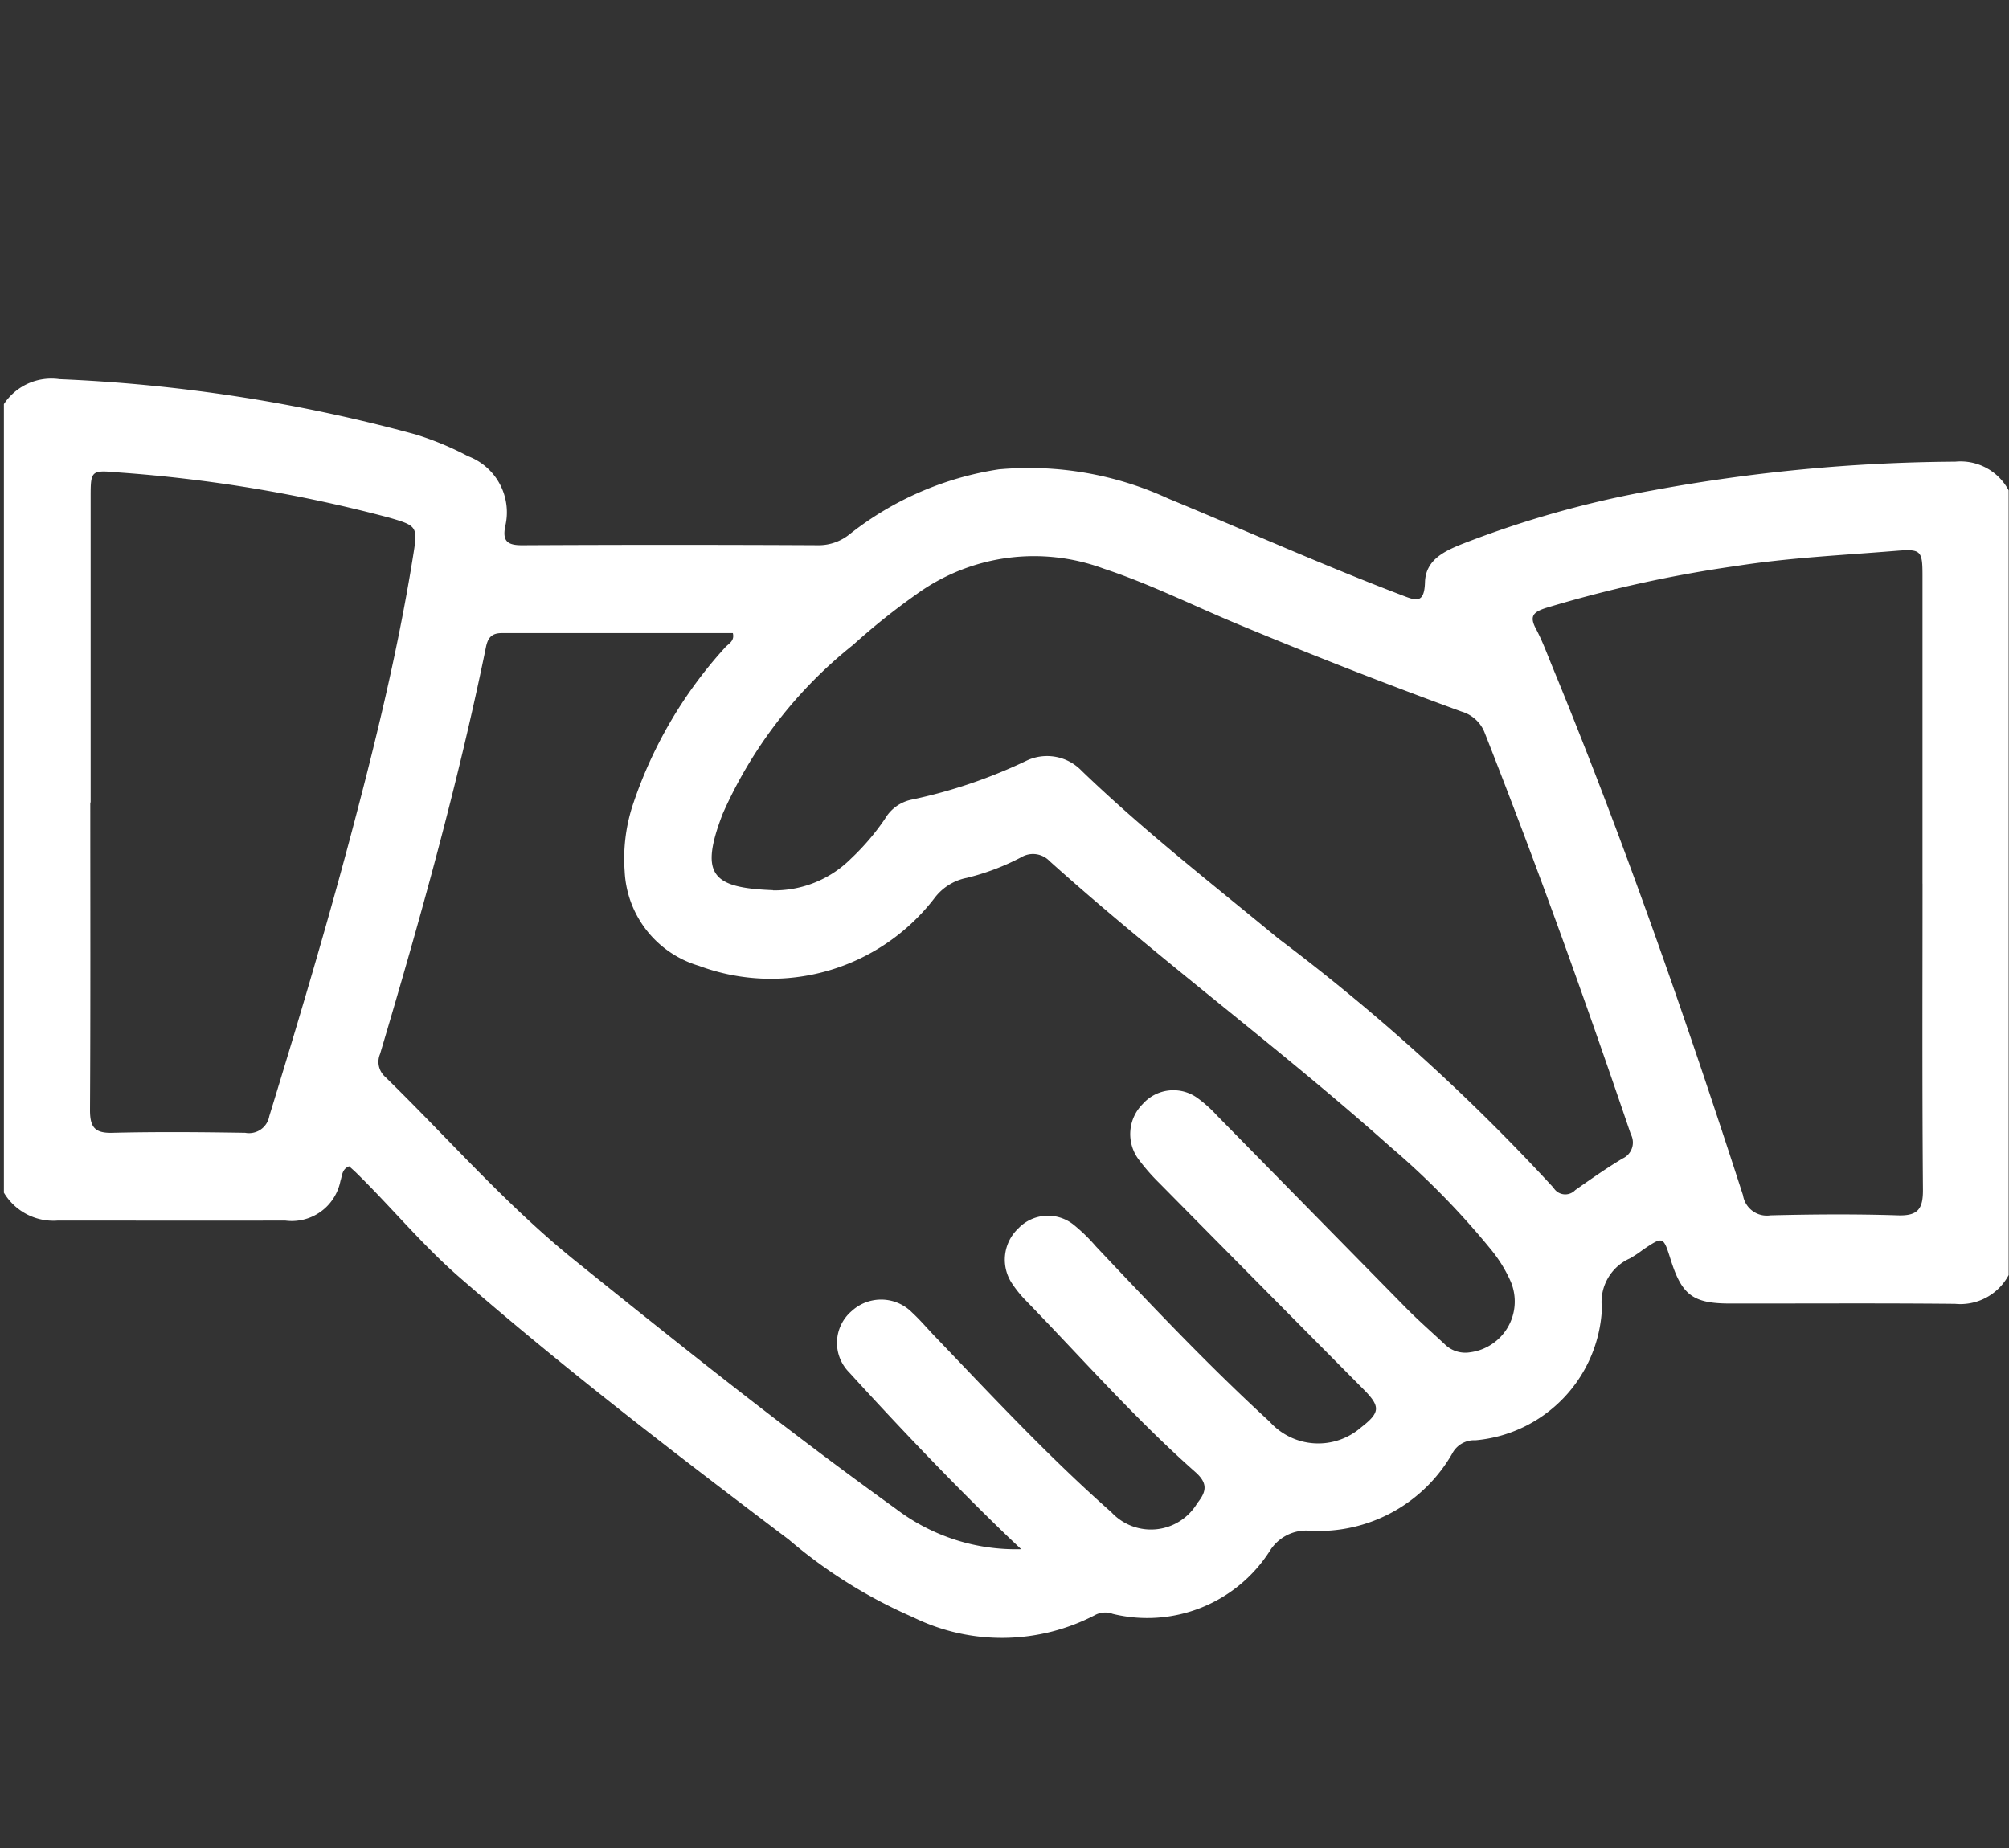 <svg id="Mains" xmlns="http://www.w3.org/2000/svg" xmlns:xlink="http://www.w3.org/1999/xlink" width="50" height="46" viewBox="0 0 50 46">
  <rect x="0" y="0" width="50" height="46" fill="#333333" stroke="none"/>
  <defs>
    <clipPath id="clip-path">
      <rect id="Rectangle_450" data-name="Rectangle 450" width="50" height="46" fill="#fff"/>
    </clipPath>
    <clipPath id="clip-path-2">
      <rect id="Rectangle_449" data-name="Rectangle 449" width="49.903" height="31.341" fill="#fff"/>
    </clipPath>
  </defs>
  <g id="Groupe_798" data-name="Groupe 798" clip-path="url(#clip-path)">
    <g id="Groupe_797" data-name="Groupe 797" transform="translate(0.097 9.432)">
      <g id="Groupe_796" data-name="Groupe 796" clip-path="url(#clip-path-2)">
        <g id="Groupe_795" data-name="Groupe 795">
          <g id="Groupe_794" data-name="Groupe 794" clip-path="url(#clip-path-2)">
            <path id="Tracé_413" data-name="Tracé 413" d="M.75,73.062a1.415,1.415,0,0,1,1.384-.621A39.984,39.984,0,0,1,11,73.818a7.6,7.6,0,0,1,1.3.54,1.493,1.493,0,0,1,.929,1.738c-.077.374.048.481.42.479q3.7-.019,7.4,0a1.227,1.227,0,0,0,.756-.279,7.9,7.9,0,0,1,3.707-1.61,8.276,8.276,0,0,1,4.218.728c1.936.8,3.846,1.655,5.8,2.4.354.136.572.235.588-.318s.474-.771.928-.953a25.359,25.359,0,0,1,4.724-1.331,42.7,42.7,0,0,1,7.544-.717,1.355,1.355,0,0,1,1.33.714V94.742a1.361,1.361,0,0,1-1.332.716c-1.868-.019-3.736-.006-5.6-.008-.922,0-1.2-.208-1.478-1.089-.186-.589-.186-.589-.688-.252a3.052,3.052,0,0,1-.324.216,1.188,1.188,0,0,0-.7,1.239,3.453,3.453,0,0,1-3.146,3.29.618.618,0,0,0-.56.295,3.828,3.828,0,0,1-3.572,1.956,1.066,1.066,0,0,0-.99.507,3.62,3.62,0,0,1-3.908,1.563.538.538,0,0,0-.423.021,5.01,5.01,0,0,1-4.548.062,12.312,12.312,0,0,1-3.088-1.93c-2.786-2.109-5.562-4.232-8.2-6.532-.92-.8-1.7-1.751-2.567-2.6-.057-.056-.118-.108-.177-.162-.183.069-.172.236-.217.365a1.235,1.235,0,0,1-1.377.986c-1.884.006-3.768,0-5.652,0A1.436,1.436,0,0,1,.75,92.691Zm25.314,28.5-.317-.3c-1.37-1.32-2.684-2.7-3.961-4.1a1.04,1.04,0,0,1,.069-1.529,1.082,1.082,0,0,1,1.5.043c.216.2.4.423.606.634,1.417,1.479,2.814,2.979,4.352,4.335a1.341,1.341,0,0,0,2.138-.226c.231-.288.267-.494-.046-.772-1.5-1.327-2.822-2.831-4.214-4.265a2.834,2.834,0,0,1-.339-.414,1.068,1.068,0,0,1,.14-1.383,1.021,1.021,0,0,1,1.377-.1,4.289,4.289,0,0,1,.558.542c1.406,1.49,2.813,2.978,4.324,4.363a1.622,1.622,0,0,0,2.276.144c.482-.374.487-.52.058-.952q-2.542-2.561-5.078-5.129a5.109,5.109,0,0,1-.513-.586,1.056,1.056,0,0,1,.1-1.384,1.021,1.021,0,0,1,1.373-.14,3.224,3.224,0,0,1,.469.422q2.359,2.4,4.716,4.8c.308.312.638.6.959.9a.727.727,0,0,0,.625.2,1.276,1.276,0,0,0,1.02-1.752,3.437,3.437,0,0,0-.512-.827,19.707,19.707,0,0,0-2.489-2.538c-2.753-2.457-5.733-4.643-8.479-7.11a.57.57,0,0,0-.7-.1,5.9,5.9,0,0,1-1.363.517,1.323,1.323,0,0,0-.8.5,5.131,5.131,0,0,1-5.868,1.688A2.578,2.578,0,0,1,16.2,84.692a4.308,4.308,0,0,1,.181-1.588,10.93,10.93,0,0,1,2.311-3.976c.084-.1.251-.161.2-.366-1.919,0-3.834,0-5.75,0-.27,0-.355.134-.4.376-.7,3.411-1.635,6.762-2.63,10.1a.5.5,0,0,0,.125.568c1.57,1.531,3.01,3.191,4.727,4.575,2.62,2.11,5.248,4.21,7.98,6.175a4.934,4.934,0,0,0,3.119,1.01m-6.172-16.4a2.7,2.7,0,0,0,1.935-.784,5.972,5.972,0,0,0,.854-1,1,1,0,0,1,.655-.473,12.65,12.65,0,0,0,2.893-.984,1.193,1.193,0,0,1,1.345.264c1.546,1.491,3.24,2.808,4.893,4.174a50.828,50.828,0,0,1,6.852,6.206.341.341,0,0,0,.539.058c.385-.271.772-.542,1.175-.785a.437.437,0,0,0,.209-.605c-1.14-3.356-2.336-6.691-3.635-9.989a.881.881,0,0,0-.579-.533q-2.813-1.027-5.578-2.18c-1.108-.462-2.185-1-3.329-1.378a4.989,4.989,0,0,0-4.676.651,16.782,16.782,0,0,0-1.559,1.248,11.124,11.124,0,0,0-3.246,4.205c-.582,1.517-.269,1.842,1.25,1.9M48.5,85q0-3.832,0-7.665c0-.632-.036-.671-.663-.62-1.325.108-2.655.17-3.971.376a31.829,31.829,0,0,0-4.748,1.048c-.3.1-.406.2-.242.509s.278.623.408.939c1.778,4.319,3.312,8.726,4.749,13.168a.6.6,0,0,0,.684.5c1.055-.026,2.112-.034,3.167,0,.506.017.631-.161.627-.644-.021-2.539-.01-5.077-.01-7.616M2.9,82.977c0,2.553.007,5.107-.007,7.66,0,.418.115.575.551.564,1.1-.027,2.207-.018,3.311,0a.513.513,0,0,0,.6-.414c.7-2.284,1.384-4.573,2-6.882s1.185-4.627,1.567-6.988c.131-.81.143-.818-.591-1.031a36.183,36.183,0,0,0-6.8-1.128c-.611-.056-.622-.021-.622.61q0,3.805,0,7.611" transform="translate(-0.75 -72.435)" fill="#fff"/>
          </g>
        </g>
      </g>
    </g>
  </g>
</svg>
